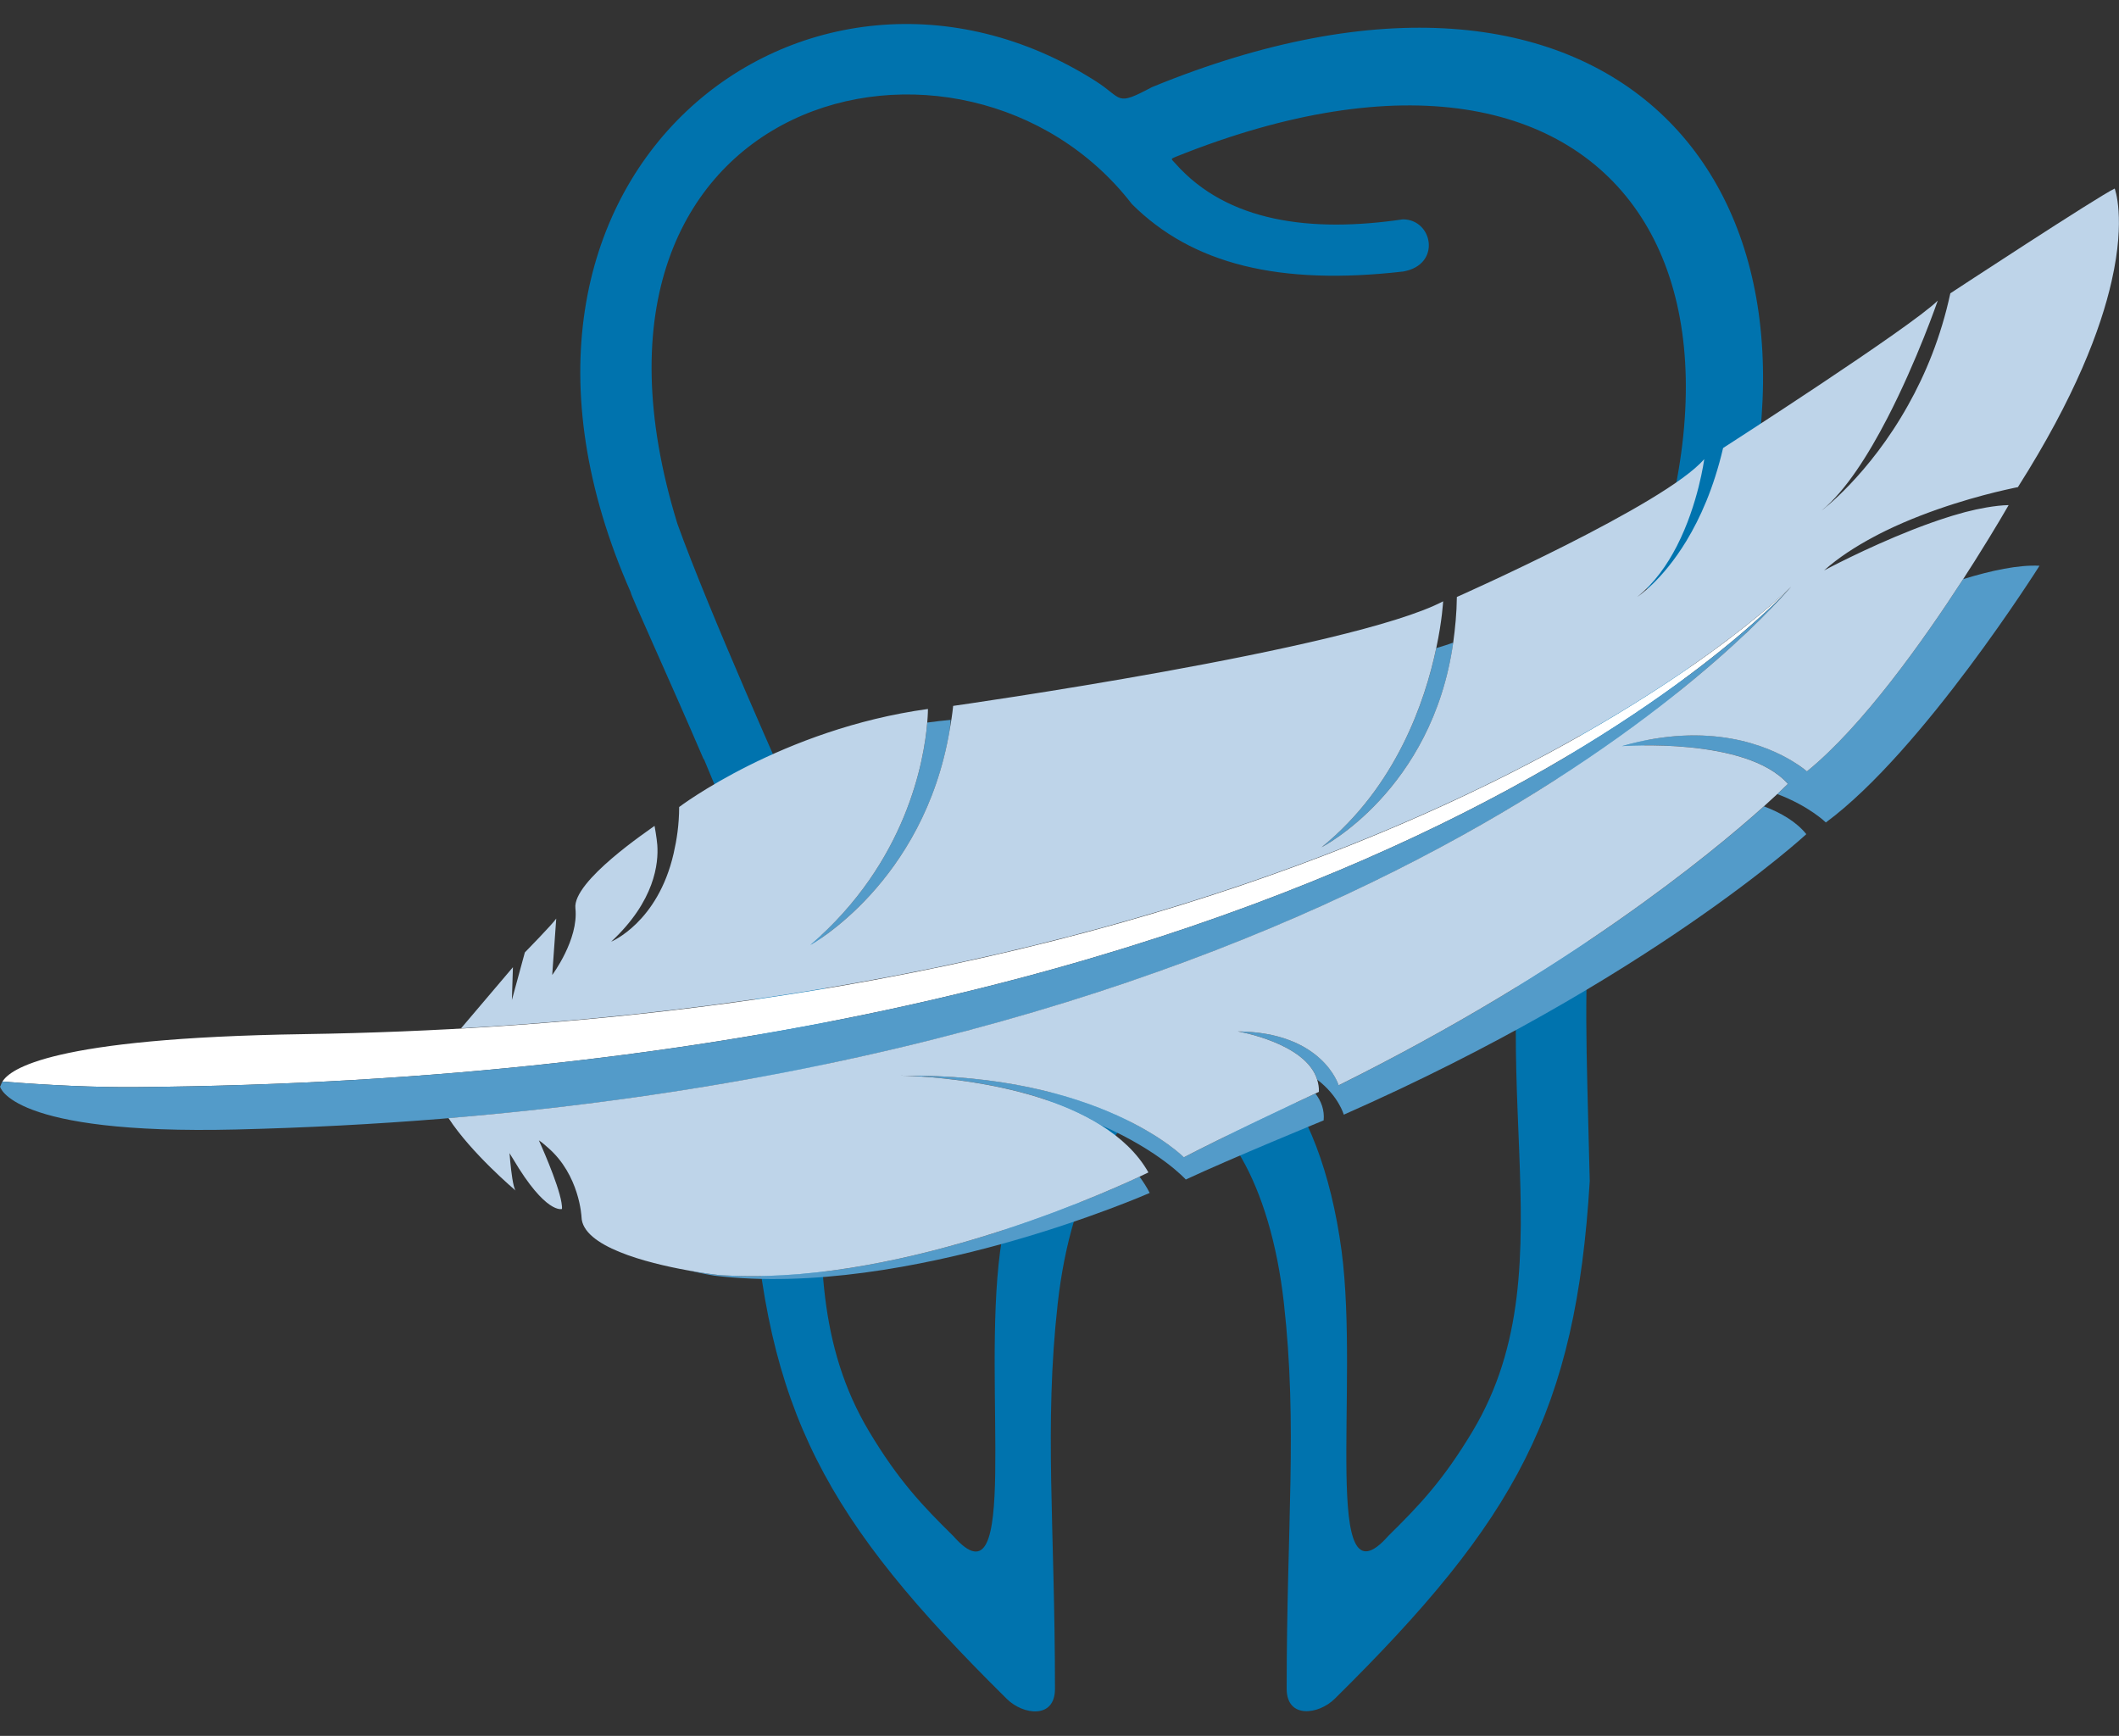 <?xml version="1.0" encoding="utf-8"?>
<!-- Generator: Adobe Illustrator 16.0.0, SVG Export Plug-In . SVG Version: 6.00 Build 0)  -->
<!DOCTYPE svg PUBLIC "-//W3C//DTD SVG 1.1//EN" "http://www.w3.org/Graphics/SVG/1.1/DTD/svg11.dtd">
<svg version="1.1" id="Layer_1" xmlns="http://www.w3.org/2000/svg" xmlns:xlink="http://www.w3.org/1999/xlink" x="0px" y="0px"
	 width="60.023px" height="49.167px" viewBox="0 0 60.023 49.167" enable-background="new 0 0 60.023 49.167" xml:space="preserve">
<rect x="0" y="0" width="60.023" height="49.167" fill="#333333" stroke="none"/>
<path fill="#0073AE" d="M32.633,2.467c-1.047,0.557-0.813,0.33-1.598-0.17c-8.088-5.14-18.436,2.588-13.16,14.498
	c-0.094-0.127,1.14,2.567,2.055,4.708h0.01c0.378,0.896,0.768,1.869,0.885,2.254c0.059,0.196,0.443,1.067,0.443,1.312
	c0.197,3.336,0.135,4.121,0.031,8.391c0.393,6.516,2.076,9.583,7.223,14.663c0.457,0.452,1.361,0.575,1.361-0.286
	c0-4.619-0.312-7.432,0.078-10.917c0.387-3.447,1.758-5.616,3.214-5.8c1.448,0.2,2.81,2.363,3.193,5.794
	c0.39,3.485,0.078,6.298,0.078,10.917c0,0.861,0.904,0.738,1.361,0.286c5.147-5.08,6.83-8.147,7.224-14.663
	c-0.104-4.27-0.166-5.055,0.03-8.391c0.001-0.244,0.385-1.115,0.444-1.312c0.128-0.422,0.469-1.258,0.875-2.207h0.008
	c0.273-0.742,0.928-1.508,1.264-2.22c0.629-1.335,1.5-3.271,1.322-2.992C52.658,5.039,45.508-2.815,32.633,2.467z M44.391,21.497
	c-0.248,0.427-0.409,0.895-0.613,1.341c-2.136,7.225,0.836,12.856-2.067,17.704c-0.836,1.395-1.514,2.103-2.383,2.959
	c-1.909,2.166-0.816-4.184-1.325-8.063c-0.613-4.569-2.729-6.64-4.848-6.648v0.007c-2.111,0.022-4.215,2.093-4.826,6.647
	c-0.51,3.879,0.583,10.229-1.326,8.063c-0.869-0.856-1.547-1.564-2.383-2.959c-2.902-4.848,0.068-10.479-2.066-17.704
	c-0.205-0.446-2.484-5.549-3.367-8.012C15.4,2.527,27.342-0.333,32.063,5.781c1.713,1.707,4.182,2.312,7.688,1.909
	c1.088-0.194,0.834-1.48-0.014-1.477c-2.609,0.384-4.973,0.077-6.443-1.582c-0.119-0.133-0.152-0.124,0.016-0.192
	C46.086-0.692,51.967,8.419,44.391,21.497z"/>
<g>
	<path fill="#0073AE" d="M13.2,31.123c-0.006,0-0.013,0-0.02,0l-0.019,0.031c0.006,0,0.013,0,0.019-0.002L13.2,31.123z"/>
</g>
<path fill="#FFFFFF" d="M50.737,16.617c0,0-12.046,12.216-42.129,12.674C1.409,29.4,0.283,30.288,0.07,30.634
	c1.325,0.105,2.615,0.167,3.788,0.157C38.202,30.51,50.509,16.864,50.737,16.617z"/>
<path fill="none" d="M53.852,21.516c1.574-1.277,3.288-3.69,4.425-5.445C57.14,17.824,55.426,20.238,53.852,21.516z"/>
<path fill="none" d="M53.451,21.231c0.255,0.163,0.4,0.284,0.4,0.284S53.713,21.392,53.451,21.231z"/>
<g>
	<path fill="#539BC9" d="M50.737,16.617C50.509,16.864,38.202,30.51,3.858,30.791c-1.173,0.01-2.463-0.052-3.788-0.157
		C0.018,30.72,0.019,30.772,0,30.773c0,0,0.271,1.376,6.695,1.219C38.649,31.208,50.509,16.864,50.737,16.617z"/>
	<path fill="#539BC9" d="M41.165,18.202c-0.148,0.052-0.306,0.104-0.48,0.155c-0.314,1.492-1.133,3.927-3.249,5.64
		C37.436,23.997,40.569,22.399,41.165,18.202z"/>
	<path fill="#539BC9" d="M26.903,20.67c0.02-0.176,0.024-0.28,0.024-0.28c-0.224,0.019-0.443,0.048-0.661,0.076
		c-0.084,1.034-0.567,3.948-3.313,6.3C22.954,26.766,26.172,25.011,26.903,20.67z"/>
	<path fill="#539BC9" d="M55.609,16.403c-1.137,1.755-2.851,4.168-4.425,5.445c0,0-0.146-0.121-0.4-0.283
		c-0.71-0.436-2.36-1.145-4.839-0.433c0,0,3.521-0.266,4.7,1.07c0,0-0.108,0.108-0.301,0.289c0.91,0.344,1.375,0.805,1.375,0.805
		c2.748-2.027,6.052-7.271,6.052-7.271C57.184,15.993,56.411,16.157,55.609,16.403z"/>
	<path fill="#539BC9" d="M37.921,30.74c0,0-0.453-1.505-2.859-1.526c0,0,1.934,0.324,2.25,1.366
		c0.605,0.462,0.752,0.992,0.752,0.992c8.635-3.808,13.102-7.945,13.102-7.945c-0.28-0.348-0.711-0.603-1.199-0.788
		C48.462,24.189,44.441,27.503,37.921,30.74z"/>
	<path fill="#539BC9" d="M20.319,36.109c0,0-0.359-0.041-0.857-0.132c0.451,0.102,0.773,0.155,0.773,0.155
		c5.496,0.666,12.331-2.343,12.331-2.343c-0.081-0.162-0.181-0.315-0.288-0.461C31.03,33.912,25.221,36.479,20.319,36.109z"/>
	<path fill="#539BC9" d="M33.536,32.779c0,0-2.349-2.382-8.008-2.313c0,0,3.469,0.027,5.654,1.401
		c1.676,0.732,2.407,1.542,2.407,1.542c1.267-0.591,3.905-1.675,3.905-1.675c0.028-0.296-0.07-0.546-0.234-0.762
		C36.782,31.195,34.632,32.205,33.536,32.779z"/>
</g>
<g>
	<path fill="#BED4E9" d="M56.897,14.307c-0.19,0.003-0.4,0.028-0.619,0.065c-0.003,0-0.007,0.001-0.011,0.002
		c-0.192,0.033-0.393,0.076-0.599,0.13c-0.067,0.018-0.136,0.038-0.204,0.058c-0.112,0.031-0.224,0.064-0.337,0.102
		c-0.137,0.043-0.272,0.089-0.409,0.138c-0.133,0.047-0.265,0.095-0.396,0.146c-0.048,0.018-0.095,0.037-0.143,0.055
		c-1.338,0.525-2.51,1.154-2.51,1.154c0.403-0.361,0.889-0.674,1.398-0.946c0.055-0.028,0.108-0.058,0.163-0.086
		c0.062-0.031,0.122-0.062,0.184-0.092c1.319-0.642,2.733-1.01,3.382-1.157c0.229-0.053,0.363-0.078,0.363-0.078
		c1.619-2.55,2.348-4.474,2.656-5.84c0.406-1.789,0.086-2.617,0.086-2.617c-0.439,0.199-4.656,2.967-4.656,2.967
		c-0.268,1.248-0.711,2.305-1.199,3.173c-1.109,1.983-2.447,2.98-2.447,2.98c0.678-0.555,1.324-1.577,1.863-2.62
		c0.848-1.639,1.427-3.327,1.427-3.327c-0.75,0.748-6.081,4.176-6.081,4.176c-0.264,1.134-0.65,1.988-1.038,2.629
		c-0.693,1.143-1.391,1.585-1.391,1.585c0.48-0.382,0.845-0.902,1.12-1.438c0.611-1.192,0.775-2.462,0.775-2.462
		c-1.102,1.289-7.007,3.905-7.007,3.905c-0.005,0.46-0.048,0.886-0.104,1.295c-0.596,4.197-3.729,5.795-3.729,5.795
		c2.116-1.713,2.935-4.147,3.249-5.64c0.17-0.796,0.195-1.327,0.195-1.327c-2.604,1.368-13.879,2.962-13.879,2.962
		c-0.023,0.235-0.06,0.457-0.098,0.678c-0.731,4.341-3.949,6.096-3.949,6.096c2.745-2.352,3.229-5.266,3.313-6.3
		c0.021-0.246,0.02-0.387,0.02-0.387c-4.139,0.57-7.047,2.777-7.047,2.777c-0.002,0.507-0.068,0.929-0.157,1.317
		c-0.448,1.958-1.769,2.497-1.769,2.497c1.24-1.151,1.344-2.225,1.307-2.737c-0.015-0.199-0.078-0.543-0.078-0.543
		c-0.137,0.107-2.328,1.563-2.242,2.334c0.097,0.885-0.657,1.89-0.657,1.89l0.114-1.598c-0.102,0.155-0.889,0.959-0.889,0.959
		l-0.367,1.347l0.029-0.928l-1.469,1.73c26.815-1.515,37.676-12.508,37.676-12.508c-0.214,0.231-10.591,12.771-38.031,15.052
		c0.644,0.992,1.9,2.052,1.9,2.052c-0.037-0.047-0.067-0.184-0.093-0.343c-0.05-0.314-0.079-0.717-0.079-0.717
		c0.035,0.063,0.064,0.103,0.098,0.16c0.936,1.585,1.387,1.421,1.387,1.421c0.005-0.046-0.002-0.108-0.013-0.177
		c-0.089-0.556-0.641-1.767-0.641-1.767c0.095,0.062,0.17,0.132,0.251,0.202c0.906,0.778,0.957,1.969,0.957,1.969
		c0.021,0.839,1.861,1.303,2.988,1.508c0.498,0.091,0.857,0.132,0.857,0.132c4.901,0.369,10.711-2.197,11.959-2.78
		c0.158-0.075,0.254-0.122,0.254-0.122c-0.311-0.551-0.79-0.987-1.35-1.34c-2.186-1.374-5.654-1.401-5.654-1.401
		c5.659-0.068,8.008,2.313,8.008,2.313c1.096-0.574,3.246-1.584,3.725-1.807c0.063-0.028,0.1-0.047,0.1-0.047
		c0.006-0.123-0.016-0.238-0.049-0.346c-0.316-1.042-2.25-1.366-2.25-1.366c2.406,0.021,2.859,1.526,2.859,1.526
		c6.521-3.237,10.541-6.551,12.045-7.901c0.152-0.137,0.278-0.253,0.379-0.347c0.192-0.181,0.301-0.289,0.301-0.289
		c-1.18-1.336-4.7-1.07-4.7-1.07c2.479-0.712,4.129-0.003,4.839,0.433c0.262,0.16,0.4,0.283,0.4,0.283
		c1.574-1.277,3.288-3.691,4.425-5.445c0.116-0.179,0.226-0.351,0.329-0.514C56.525,14.959,56.897,14.307,56.897,14.307z"/>
</g>
</svg>
